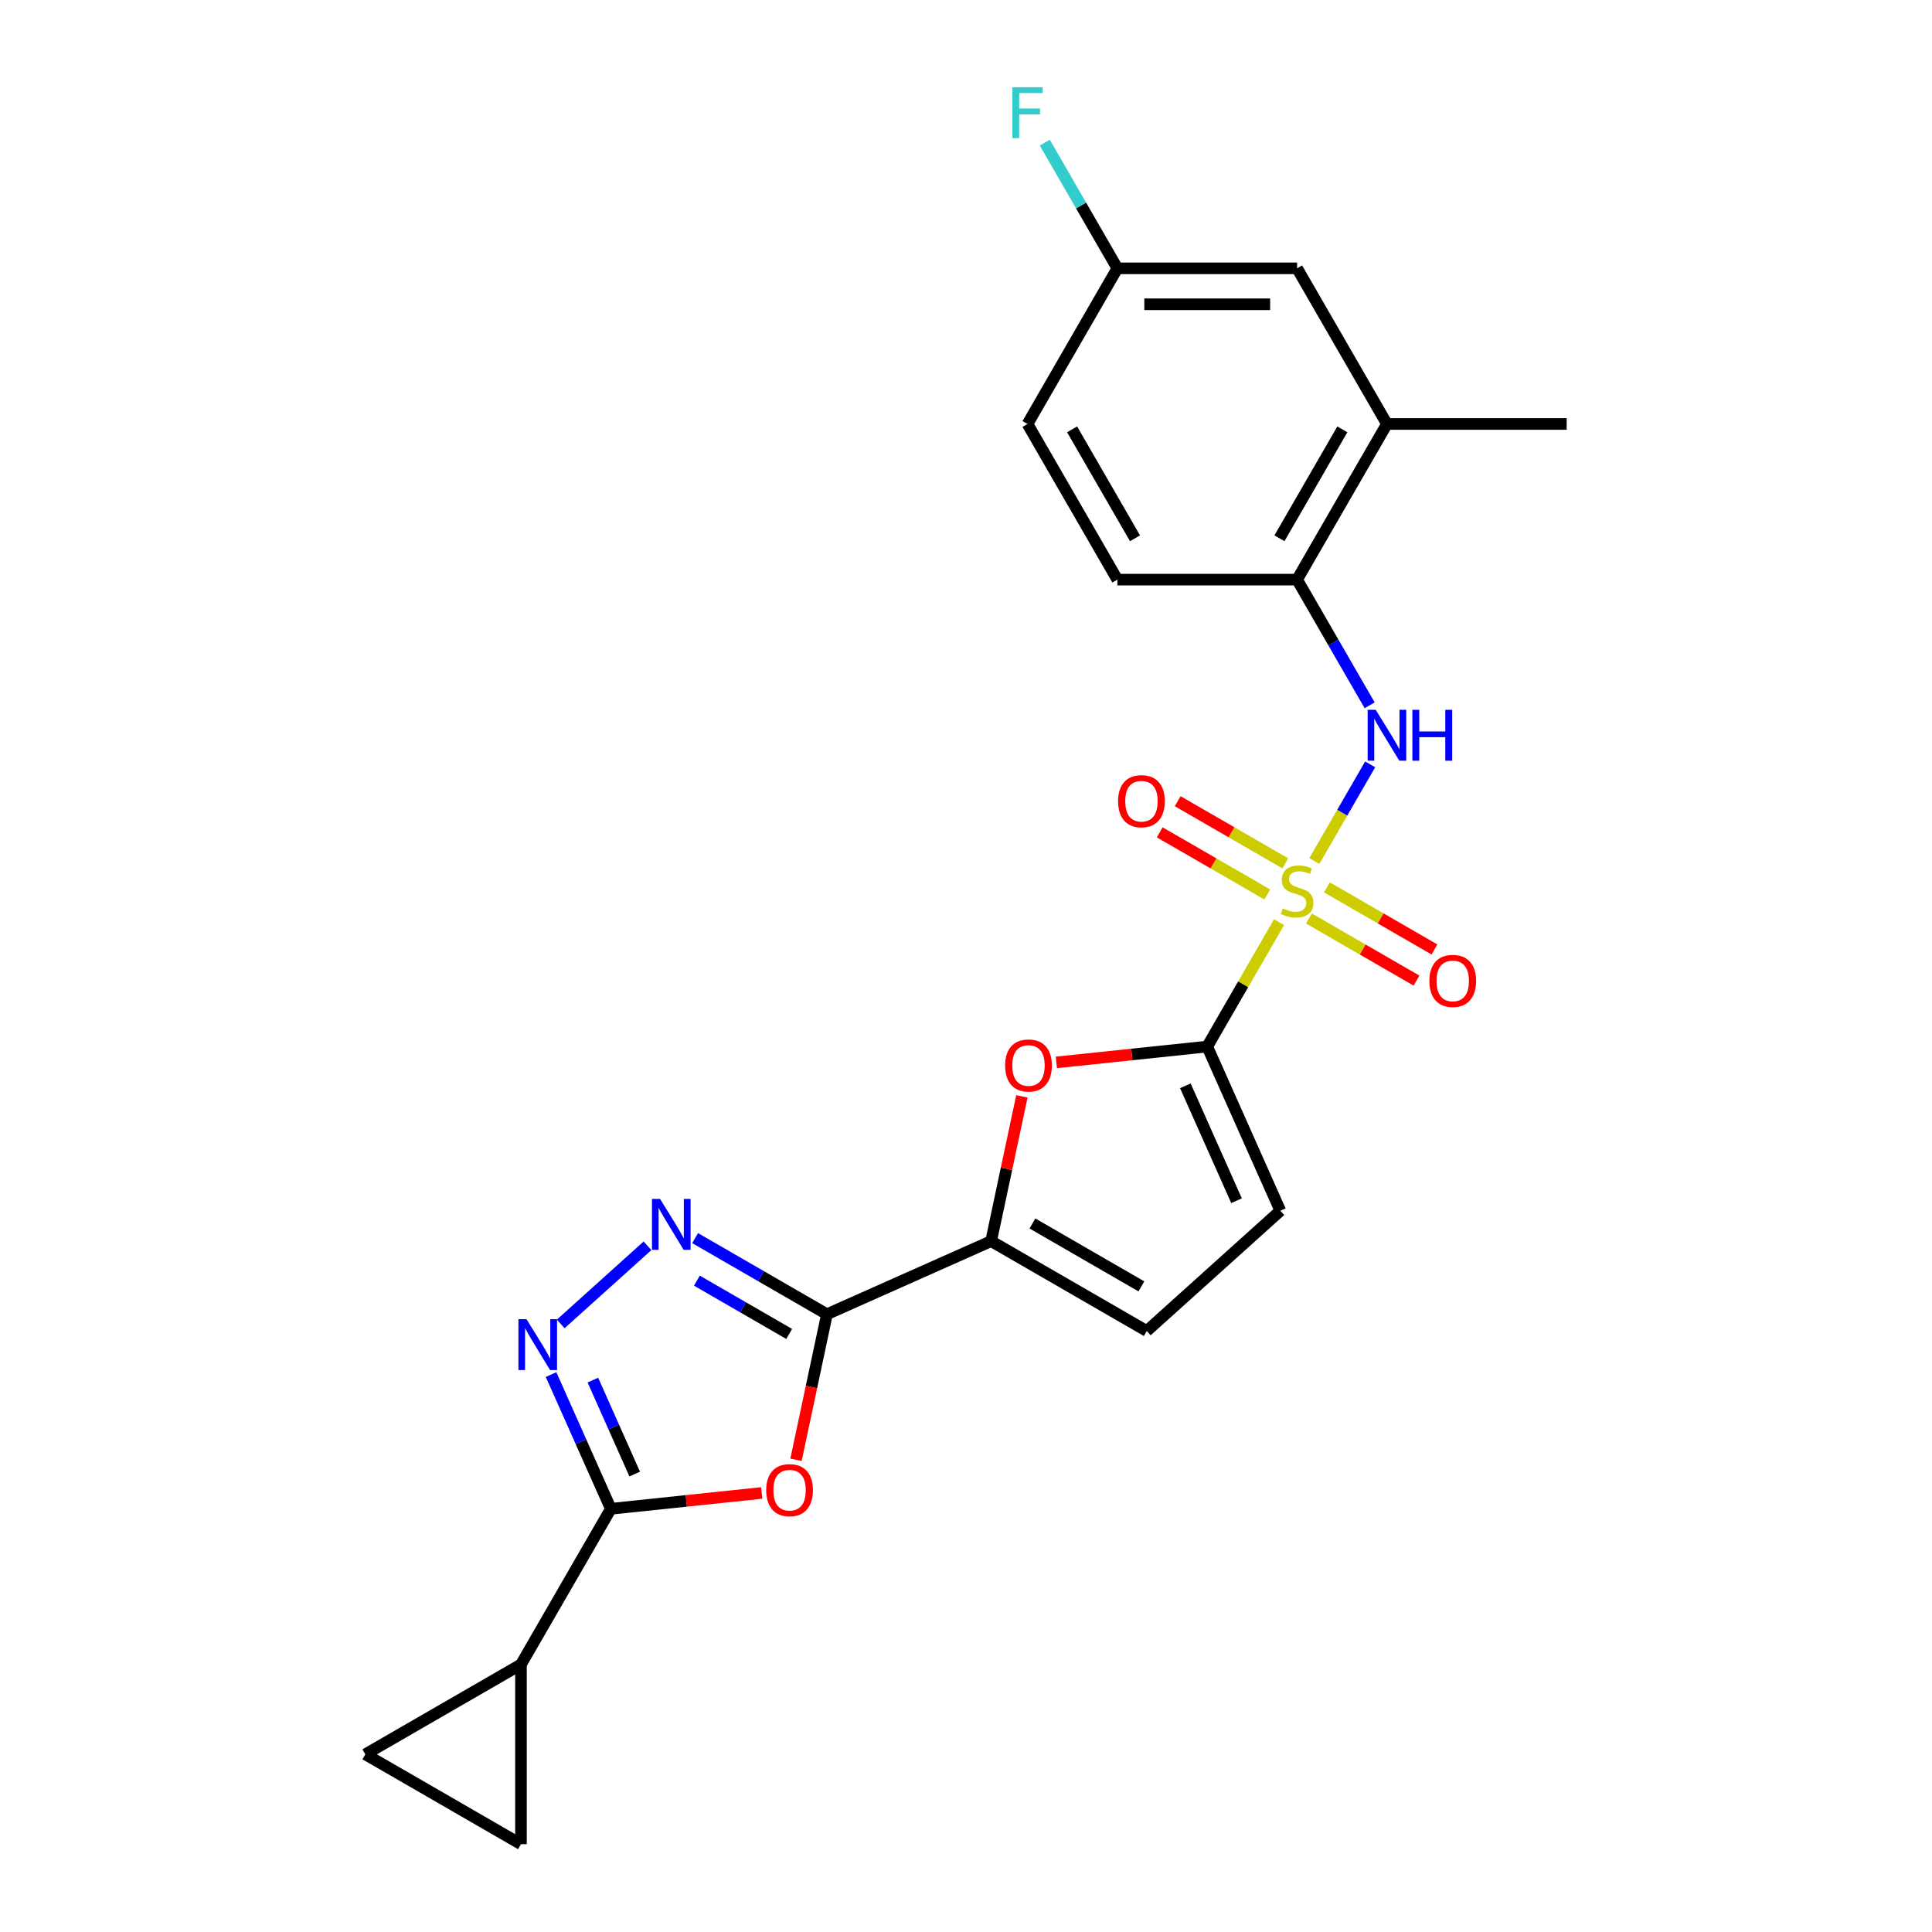 <?xml version='1.0' encoding='iso-8859-1'?>
<svg version='1.1' baseProfile='full'
              xmlns='http://www.w3.org/2000/svg'
                      xmlns:rdkit='http://www.rdkit.org/xml'
                      xmlns:xlink='http://www.w3.org/1999/xlink'
                  xml:space='preserve'
width='1000px' height='1000px' viewBox='0 0 1000 1000'>
<!-- END OF HEADER -->
<rect style='opacity:1.0;fill:#FFFFFF;stroke:none' width='1000' height='1000' x='0' y='0'> </rect>
<path class='bond-1' d='M 662.037,477.299 L 643.448,509.496' style='fill:none;fill-rule:evenodd;stroke:#CCCC00;stroke-width:6px;stroke-linecap:butt;stroke-linejoin:miter;stroke-opacity:1' />
<path class='bond-1' d='M 643.448,509.496 L 624.859,541.693' style='fill:none;fill-rule:evenodd;stroke:#000000;stroke-width:6px;stroke-linecap:butt;stroke-linejoin:miter;stroke-opacity:1' />
<path class='bond-8' d='M 680.297,445.671 L 694.745,420.646' style='fill:none;fill-rule:evenodd;stroke:#CCCC00;stroke-width:6px;stroke-linecap:butt;stroke-linejoin:miter;stroke-opacity:1' />
<path class='bond-8' d='M 694.745,420.646 L 709.193,395.622' style='fill:none;fill-rule:evenodd;stroke:#0000FF;stroke-width:6px;stroke-linecap:butt;stroke-linejoin:miter;stroke-opacity:1' />
<path class='bond-15' d='M 665.25,446.856 L 637.409,430.782' style='fill:none;fill-rule:evenodd;stroke:#CCCC00;stroke-width:6px;stroke-linecap:butt;stroke-linejoin:miter;stroke-opacity:1' />
<path class='bond-15' d='M 637.409,430.782 L 609.569,414.709' style='fill:none;fill-rule:evenodd;stroke:#FF0000;stroke-width:6px;stroke-linecap:butt;stroke-linejoin:miter;stroke-opacity:1' />
<path class='bond-15' d='M 655.948,462.968 L 628.107,446.895' style='fill:none;fill-rule:evenodd;stroke:#CCCC00;stroke-width:6px;stroke-linecap:butt;stroke-linejoin:miter;stroke-opacity:1' />
<path class='bond-15' d='M 628.107,446.895 L 600.266,430.821' style='fill:none;fill-rule:evenodd;stroke:#FF0000;stroke-width:6px;stroke-linecap:butt;stroke-linejoin:miter;stroke-opacity:1' />
<path class='bond-16' d='M 677.492,475.407 L 705.333,491.481' style='fill:none;fill-rule:evenodd;stroke:#CCCC00;stroke-width:6px;stroke-linecap:butt;stroke-linejoin:miter;stroke-opacity:1' />
<path class='bond-16' d='M 705.333,491.481 L 733.173,507.555' style='fill:none;fill-rule:evenodd;stroke:#FF0000;stroke-width:6px;stroke-linecap:butt;stroke-linejoin:miter;stroke-opacity:1' />
<path class='bond-16' d='M 686.795,459.295 L 714.635,475.369' style='fill:none;fill-rule:evenodd;stroke:#CCCC00;stroke-width:6px;stroke-linecap:butt;stroke-linejoin:miter;stroke-opacity:1' />
<path class='bond-16' d='M 714.635,475.369 L 742.476,491.443' style='fill:none;fill-rule:evenodd;stroke:#FF0000;stroke-width:6px;stroke-linecap:butt;stroke-linejoin:miter;stroke-opacity:1' />
<path class='bond-0' d='M 428.022,680.245 L 513.003,642.408' style='fill:none;fill-rule:evenodd;stroke:#000000;stroke-width:6px;stroke-linecap:butt;stroke-linejoin:miter;stroke-opacity:1' />
<path class='bond-2' d='M 428.022,680.245 L 420.014,717.917' style='fill:none;fill-rule:evenodd;stroke:#000000;stroke-width:6px;stroke-linecap:butt;stroke-linejoin:miter;stroke-opacity:1' />
<path class='bond-2' d='M 420.014,717.917 L 412.006,755.589' style='fill:none;fill-rule:evenodd;stroke:#FF0000;stroke-width:6px;stroke-linecap:butt;stroke-linejoin:miter;stroke-opacity:1' />
<path class='bond-3' d='M 428.022,680.245 L 393.899,660.544' style='fill:none;fill-rule:evenodd;stroke:#000000;stroke-width:6px;stroke-linecap:butt;stroke-linejoin:miter;stroke-opacity:1' />
<path class='bond-3' d='M 393.899,660.544 L 359.777,640.843' style='fill:none;fill-rule:evenodd;stroke:#0000FF;stroke-width:6px;stroke-linecap:butt;stroke-linejoin:miter;stroke-opacity:1' />
<path class='bond-3' d='M 408.482,690.447 L 384.597,676.656' style='fill:none;fill-rule:evenodd;stroke:#000000;stroke-width:6px;stroke-linecap:butt;stroke-linejoin:miter;stroke-opacity:1' />
<path class='bond-3' d='M 384.597,676.656 L 360.711,662.866' style='fill:none;fill-rule:evenodd;stroke:#0000FF;stroke-width:6px;stroke-linecap:butt;stroke-linejoin:miter;stroke-opacity:1' />
<path class='bond-7' d='M 624.859,541.693 L 585.811,545.797' style='fill:none;fill-rule:evenodd;stroke:#000000;stroke-width:6px;stroke-linecap:butt;stroke-linejoin:miter;stroke-opacity:1' />
<path class='bond-7' d='M 585.811,545.797 L 546.763,549.901' style='fill:none;fill-rule:evenodd;stroke:#FF0000;stroke-width:6px;stroke-linecap:butt;stroke-linejoin:miter;stroke-opacity:1' />
<path class='bond-10' d='M 624.859,541.693 L 662.695,626.675' style='fill:none;fill-rule:evenodd;stroke:#000000;stroke-width:6px;stroke-linecap:butt;stroke-linejoin:miter;stroke-opacity:1' />
<path class='bond-10' d='M 613.538,562.008 L 640.024,621.495' style='fill:none;fill-rule:evenodd;stroke:#000000;stroke-width:6px;stroke-linecap:butt;stroke-linejoin:miter;stroke-opacity:1' />
<path class='bond-4' d='M 394.262,772.752 L 355.214,776.856' style='fill:none;fill-rule:evenodd;stroke:#FF0000;stroke-width:6px;stroke-linecap:butt;stroke-linejoin:miter;stroke-opacity:1' />
<path class='bond-4' d='M 355.214,776.856 L 316.166,780.96' style='fill:none;fill-rule:evenodd;stroke:#000000;stroke-width:6px;stroke-linecap:butt;stroke-linejoin:miter;stroke-opacity:1' />
<path class='bond-5' d='M 335.144,644.822 L 290.232,685.261' style='fill:none;fill-rule:evenodd;stroke:#0000FF;stroke-width:6px;stroke-linecap:butt;stroke-linejoin:miter;stroke-opacity:1' />
<path class='bond-9' d='M 316.166,780.96 L 269.654,861.521' style='fill:none;fill-rule:evenodd;stroke:#000000;stroke-width:6px;stroke-linecap:butt;stroke-linejoin:miter;stroke-opacity:1' />
<path class='bond-26' d='M 316.166,780.96 L 300.698,746.218' style='fill:none;fill-rule:evenodd;stroke:#000000;stroke-width:6px;stroke-linecap:butt;stroke-linejoin:miter;stroke-opacity:1' />
<path class='bond-26' d='M 300.698,746.218 L 285.23,711.476' style='fill:none;fill-rule:evenodd;stroke:#0000FF;stroke-width:6px;stroke-linecap:butt;stroke-linejoin:miter;stroke-opacity:1' />
<path class='bond-26' d='M 328.522,762.97 L 317.694,738.65' style='fill:none;fill-rule:evenodd;stroke:#000000;stroke-width:6px;stroke-linecap:butt;stroke-linejoin:miter;stroke-opacity:1' />
<path class='bond-26' d='M 317.694,738.65 L 306.867,714.331' style='fill:none;fill-rule:evenodd;stroke:#0000FF;stroke-width:6px;stroke-linecap:butt;stroke-linejoin:miter;stroke-opacity:1' />
<path class='bond-6' d='M 513.003,642.408 L 520.967,604.94' style='fill:none;fill-rule:evenodd;stroke:#000000;stroke-width:6px;stroke-linecap:butt;stroke-linejoin:miter;stroke-opacity:1' />
<path class='bond-6' d='M 520.967,604.94 L 528.931,567.473' style='fill:none;fill-rule:evenodd;stroke:#FF0000;stroke-width:6px;stroke-linecap:butt;stroke-linejoin:miter;stroke-opacity:1' />
<path class='bond-24' d='M 513.003,642.408 L 593.565,688.92' style='fill:none;fill-rule:evenodd;stroke:#000000;stroke-width:6px;stroke-linecap:butt;stroke-linejoin:miter;stroke-opacity:1' />
<path class='bond-24' d='M 534.39,633.273 L 590.783,665.831' style='fill:none;fill-rule:evenodd;stroke:#000000;stroke-width:6px;stroke-linecap:butt;stroke-linejoin:miter;stroke-opacity:1' />
<path class='bond-12' d='M 708.936,365.072 L 690.153,332.541' style='fill:none;fill-rule:evenodd;stroke:#0000FF;stroke-width:6px;stroke-linecap:butt;stroke-linejoin:miter;stroke-opacity:1' />
<path class='bond-12' d='M 690.153,332.541 L 671.371,300.009' style='fill:none;fill-rule:evenodd;stroke:#000000;stroke-width:6px;stroke-linecap:butt;stroke-linejoin:miter;stroke-opacity:1' />
<path class='bond-13' d='M 269.654,861.521 L 269.654,954.545' style='fill:none;fill-rule:evenodd;stroke:#000000;stroke-width:6px;stroke-linecap:butt;stroke-linejoin:miter;stroke-opacity:1' />
<path class='bond-14' d='M 269.654,861.521 L 189.092,908.033' style='fill:none;fill-rule:evenodd;stroke:#000000;stroke-width:6px;stroke-linecap:butt;stroke-linejoin:miter;stroke-opacity:1' />
<path class='bond-11' d='M 662.695,626.675 L 593.565,688.92' style='fill:none;fill-rule:evenodd;stroke:#000000;stroke-width:6px;stroke-linecap:butt;stroke-linejoin:miter;stroke-opacity:1' />
<path class='bond-17' d='M 671.371,300.009 L 717.883,219.448' style='fill:none;fill-rule:evenodd;stroke:#000000;stroke-width:6px;stroke-linecap:butt;stroke-linejoin:miter;stroke-opacity:1' />
<path class='bond-17' d='M 662.236,278.622 L 694.794,222.229' style='fill:none;fill-rule:evenodd;stroke:#000000;stroke-width:6px;stroke-linecap:butt;stroke-linejoin:miter;stroke-opacity:1' />
<path class='bond-19' d='M 671.371,300.009 L 578.347,300.009' style='fill:none;fill-rule:evenodd;stroke:#000000;stroke-width:6px;stroke-linecap:butt;stroke-linejoin:miter;stroke-opacity:1' />
<path class='bond-27' d='M 269.654,954.545 L 189.092,908.033' style='fill:none;fill-rule:evenodd;stroke:#000000;stroke-width:6px;stroke-linecap:butt;stroke-linejoin:miter;stroke-opacity:1' />
<path class='bond-18' d='M 717.883,219.448 L 671.371,138.886' style='fill:none;fill-rule:evenodd;stroke:#000000;stroke-width:6px;stroke-linecap:butt;stroke-linejoin:miter;stroke-opacity:1' />
<path class='bond-23' d='M 717.883,219.448 L 810.908,219.448' style='fill:none;fill-rule:evenodd;stroke:#000000;stroke-width:6px;stroke-linecap:butt;stroke-linejoin:miter;stroke-opacity:1' />
<path class='bond-25' d='M 671.371,138.886 L 578.347,138.886' style='fill:none;fill-rule:evenodd;stroke:#000000;stroke-width:6px;stroke-linecap:butt;stroke-linejoin:miter;stroke-opacity:1' />
<path class='bond-25' d='M 657.417,157.491 L 592.3,157.491' style='fill:none;fill-rule:evenodd;stroke:#000000;stroke-width:6px;stroke-linecap:butt;stroke-linejoin:miter;stroke-opacity:1' />
<path class='bond-21' d='M 578.347,300.009 L 531.835,219.448' style='fill:none;fill-rule:evenodd;stroke:#000000;stroke-width:6px;stroke-linecap:butt;stroke-linejoin:miter;stroke-opacity:1' />
<path class='bond-21' d='M 587.482,278.622 L 554.924,222.229' style='fill:none;fill-rule:evenodd;stroke:#000000;stroke-width:6px;stroke-linecap:butt;stroke-linejoin:miter;stroke-opacity:1' />
<path class='bond-20' d='M 578.347,138.886 L 531.835,219.448' style='fill:none;fill-rule:evenodd;stroke:#000000;stroke-width:6px;stroke-linecap:butt;stroke-linejoin:miter;stroke-opacity:1' />
<path class='bond-22' d='M 578.347,138.886 L 559.565,106.354' style='fill:none;fill-rule:evenodd;stroke:#000000;stroke-width:6px;stroke-linecap:butt;stroke-linejoin:miter;stroke-opacity:1' />
<path class='bond-22' d='M 559.565,106.354 L 540.782,73.823' style='fill:none;fill-rule:evenodd;stroke:#33CCCC;stroke-width:6px;stroke-linecap:butt;stroke-linejoin:miter;stroke-opacity:1' />
<path  class='atom-0' d='M 663.929 470.174
Q 664.227 470.285, 665.455 470.806
Q 666.683 471.327, 668.022 471.662
Q 669.399 471.96, 670.739 471.96
Q 673.232 471.96, 674.683 470.769
Q 676.134 469.541, 676.134 467.42
Q 676.134 465.969, 675.39 465.076
Q 674.683 464.183, 673.566 463.699
Q 672.45 463.215, 670.59 462.657
Q 668.245 461.95, 666.832 461.281
Q 665.455 460.611, 664.45 459.197
Q 663.483 457.783, 663.483 455.401
Q 663.483 452.09, 665.715 450.043
Q 667.985 447.997, 672.45 447.997
Q 675.501 447.997, 678.962 449.448
L 678.106 452.313
Q 674.943 451.011, 672.562 451.011
Q 669.994 451.011, 668.58 452.09
Q 667.166 453.132, 667.204 454.955
Q 667.204 456.369, 667.911 457.225
Q 668.655 458.08, 669.697 458.564
Q 670.776 459.048, 672.562 459.606
Q 674.943 460.35, 676.357 461.094
Q 677.771 461.839, 678.776 463.364
Q 679.818 464.853, 679.818 467.42
Q 679.818 471.067, 677.362 473.039
Q 674.943 474.974, 670.887 474.974
Q 668.543 474.974, 666.757 474.453
Q 665.008 473.969, 662.924 473.113
L 663.929 470.174
' fill='#CCCC00'/>
<path  class='atom-3' d='M 396.588 771.311
Q 396.588 764.985, 399.713 761.45
Q 402.839 757.915, 408.681 757.915
Q 414.523 757.915, 417.648 761.45
Q 420.774 764.985, 420.774 771.311
Q 420.774 777.711, 417.611 781.357
Q 414.448 784.966, 408.681 784.966
Q 402.876 784.966, 399.713 781.357
Q 396.588 777.748, 396.588 771.311
M 408.681 781.99
Q 412.699 781.99, 414.858 779.311
Q 417.053 776.594, 417.053 771.311
Q 417.053 766.138, 414.858 763.534
Q 412.699 760.892, 408.681 760.892
Q 404.662 760.892, 402.467 763.496
Q 400.309 766.101, 400.309 771.311
Q 400.309 776.632, 402.467 779.311
Q 404.662 781.99, 408.681 781.99
' fill='#FF0000'/>
<path  class='atom-4' d='M 341.637 620.56
L 350.269 634.514
Q 351.125 635.891, 352.502 638.384
Q 353.879 640.877, 353.953 641.026
L 353.953 620.56
L 357.451 620.56
L 357.451 646.905
L 353.842 646.905
L 344.576 631.649
Q 343.497 629.863, 342.344 627.816
Q 341.228 625.77, 340.893 625.137
L 340.893 646.905
L 337.469 646.905
L 337.469 620.56
L 341.637 620.56
' fill='#0000FF'/>
<path  class='atom-6' d='M 272.506 682.806
L 281.139 696.759
Q 281.995 698.136, 283.372 700.629
Q 284.748 703.122, 284.823 703.271
L 284.823 682.806
L 288.32 682.806
L 288.32 709.15
L 284.711 709.15
L 275.446 693.894
Q 274.367 692.108, 273.213 690.062
Q 272.097 688.015, 271.762 687.382
L 271.762 709.15
L 268.339 709.15
L 268.339 682.806
L 272.506 682.806
' fill='#0000FF'/>
<path  class='atom-8' d='M 520.251 551.491
Q 520.251 545.166, 523.377 541.631
Q 526.502 538.096, 532.344 538.096
Q 538.186 538.096, 541.312 541.631
Q 544.437 545.166, 544.437 551.491
Q 544.437 557.891, 541.275 561.538
Q 538.112 565.147, 532.344 565.147
Q 526.54 565.147, 523.377 561.538
Q 520.251 557.928, 520.251 551.491
M 532.344 562.17
Q 536.363 562.17, 538.521 559.491
Q 540.716 556.775, 540.716 551.491
Q 540.716 546.319, 538.521 543.714
Q 536.363 541.072, 532.344 541.072
Q 528.326 541.072, 526.13 543.677
Q 523.972 546.282, 523.972 551.491
Q 523.972 556.812, 526.13 559.491
Q 528.326 562.17, 532.344 562.17
' fill='#FF0000'/>
<path  class='atom-9' d='M 712.06 367.398
L 720.693 381.352
Q 721.548 382.728, 722.925 385.222
Q 724.302 387.715, 724.376 387.863
L 724.376 367.398
L 727.874 367.398
L 727.874 393.743
L 724.265 393.743
L 714.999 378.487
Q 713.92 376.7, 712.767 374.654
Q 711.651 372.607, 711.316 371.975
L 711.316 393.743
L 707.892 393.743
L 707.892 367.398
L 712.06 367.398
' fill='#0000FF'/>
<path  class='atom-9' d='M 731.037 367.398
L 734.609 367.398
L 734.609 378.598
L 748.079 378.598
L 748.079 367.398
L 751.651 367.398
L 751.651 393.743
L 748.079 393.743
L 748.079 381.575
L 734.609 381.575
L 734.609 393.743
L 731.037 393.743
L 731.037 367.398
' fill='#0000FF'/>
<path  class='atom-16' d='M 578.717 414.694
Q 578.717 408.368, 581.842 404.833
Q 584.968 401.298, 590.81 401.298
Q 596.652 401.298, 599.777 404.833
Q 602.903 408.368, 602.903 414.694
Q 602.903 421.094, 599.74 424.741
Q 596.577 428.35, 590.81 428.35
Q 585.005 428.35, 581.842 424.741
Q 578.717 421.131, 578.717 414.694
M 590.81 425.373
Q 594.828 425.373, 596.987 422.694
Q 599.182 419.978, 599.182 414.694
Q 599.182 409.522, 596.987 406.917
Q 594.828 404.275, 590.81 404.275
Q 586.791 404.275, 584.596 406.88
Q 582.438 409.485, 582.438 414.694
Q 582.438 420.015, 584.596 422.694
Q 586.791 425.373, 590.81 425.373
' fill='#FF0000'/>
<path  class='atom-17' d='M 739.839 507.718
Q 739.839 501.393, 742.965 497.858
Q 746.091 494.323, 751.932 494.323
Q 757.774 494.323, 760.9 497.858
Q 764.026 501.393, 764.026 507.718
Q 764.026 514.118, 760.863 517.765
Q 757.7 521.374, 751.932 521.374
Q 746.128 521.374, 742.965 517.765
Q 739.839 514.156, 739.839 507.718
M 751.932 518.397
Q 755.951 518.397, 758.109 515.718
Q 760.305 513.002, 760.305 507.718
Q 760.305 502.546, 758.109 499.941
Q 755.951 497.3, 751.932 497.3
Q 747.914 497.3, 745.718 499.904
Q 743.56 502.509, 743.56 507.718
Q 743.56 513.039, 745.718 515.718
Q 747.914 518.397, 751.932 518.397
' fill='#FF0000'/>
<path  class='atom-23' d='M 524.002 45.153
L 539.667 45.153
L 539.667 48.166
L 527.537 48.166
L 527.537 56.167
L 538.328 56.167
L 538.328 59.218
L 527.537 59.218
L 527.537 71.497
L 524.002 71.497
L 524.002 45.153
' fill='#33CCCC'/>
</svg>

